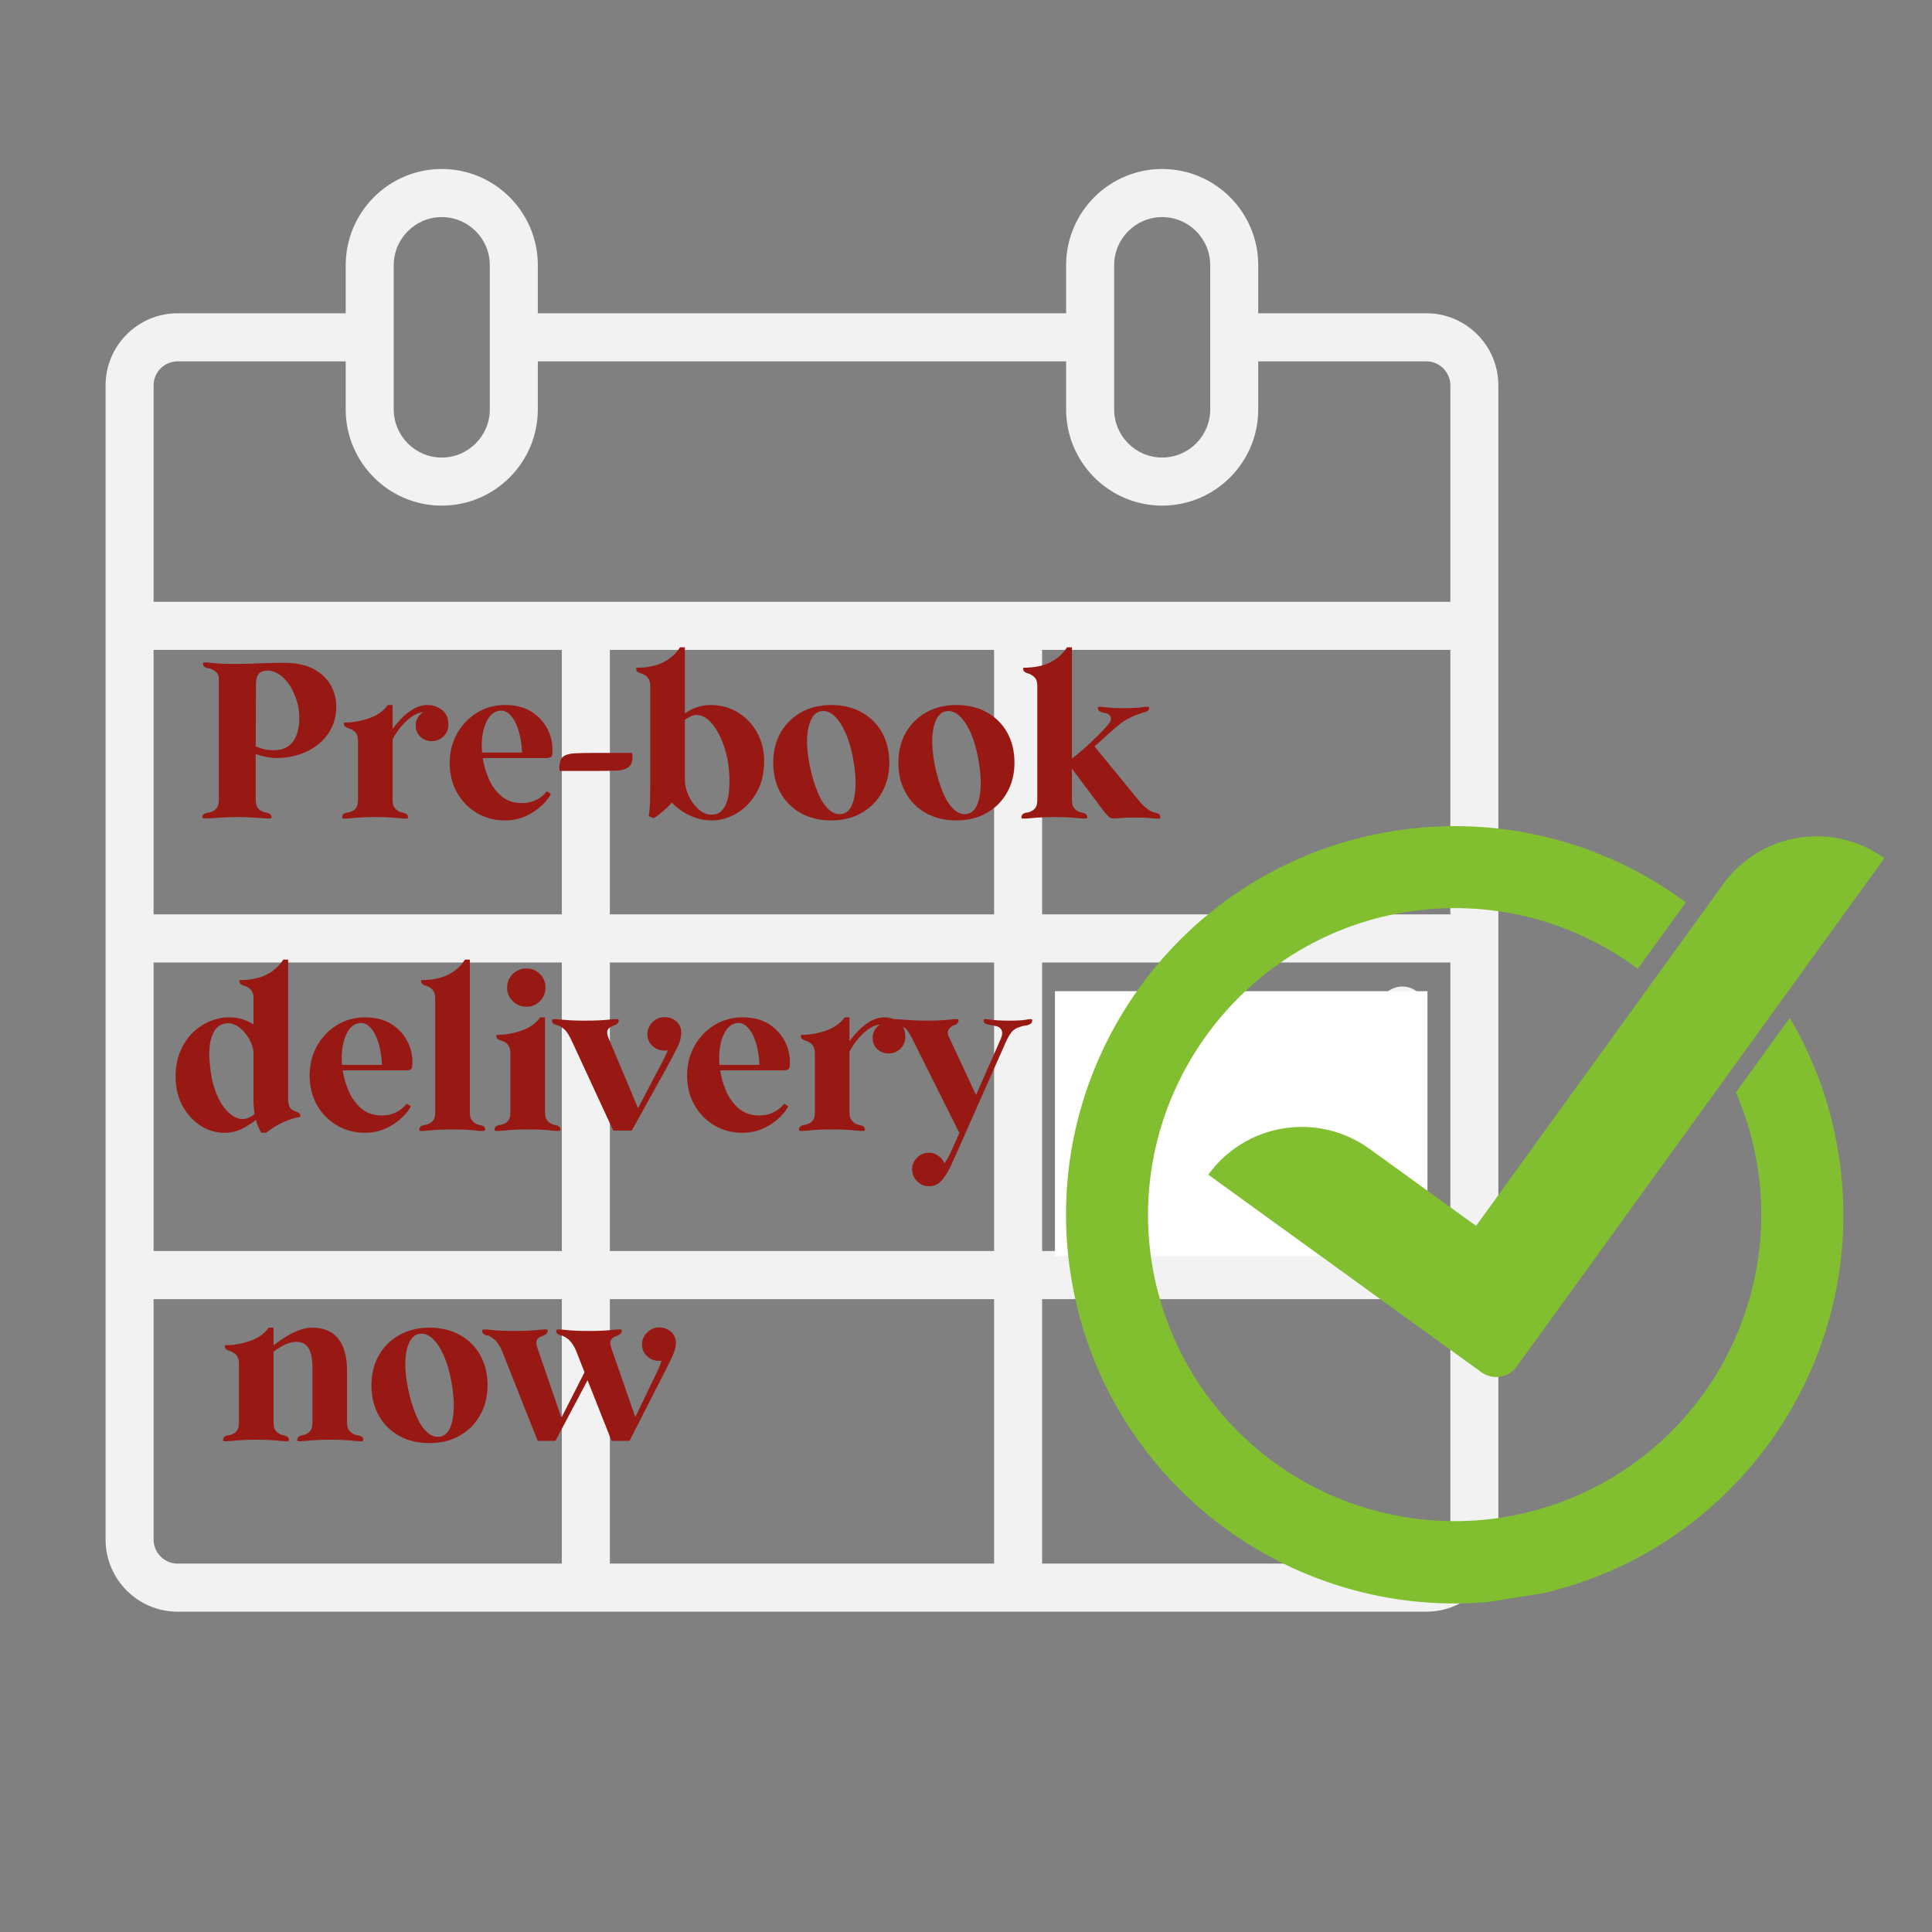 <svg version="1.0" preserveAspectRatio="xMidYMid meet" height="500" viewBox="0 0 375 375" zoomAndPan="magnify" width="500" xmlns:xlink="http://www.w3.org/1999/xlink" xmlns="http://www.w3.org/2000/svg"><rect x="0" y="0" width="375" height="375" fill="#808080" stroke="none"/><defs><g></g><clipPath id="d5155e654e"><path clip-rule="nonzero" d="M 20.492 32.742 L 290.832 32.742 L 290.832 312.887 L 20.492 312.887 Z M 20.492 32.742"></path></clipPath><clipPath id="6a013cbc20"><path clip-rule="nonzero" d="M 204.766 192.387 L 277.082 192.387 L 277.082 243.805 L 204.766 243.805 Z M 204.766 192.387"></path></clipPath><clipPath id="889b5be8c7"><path clip-rule="nonzero" d="M 206 160 L 366 160 L 366 312 L 206 312 Z M 206 160"></path></clipPath><clipPath id="ca02dd881c"><path clip-rule="nonzero" d="M 195.898 173.195 L 362.512 146.43 L 386.422 295.273 L 219.809 322.039 Z M 195.898 173.195"></path></clipPath><clipPath id="3e5f2ba345"><path clip-rule="nonzero" d="M 195.898 173.195 L 362.512 146.43 L 386.422 295.273 L 219.809 322.039 Z M 195.898 173.195"></path></clipPath></defs><g clip-path="url(#d5155e654e)"><path fill-rule="nonzero" fill-opacity="1" d="M 34.477 312.828 L 276.852 312.828 C 284.562 312.828 290.832 306.547 290.832 298.828 L 290.832 74.805 C 290.832 67.086 284.562 60.805 276.852 60.805 L 244.223 60.805 L 244.223 51.469 C 244.223 41.176 235.859 32.801 225.578 32.801 C 215.297 32.801 206.934 41.176 206.934 51.469 L 206.934 60.805 L 104.391 60.805 L 104.391 51.469 C 104.391 41.176 96.027 32.801 85.746 32.801 C 75.465 32.801 67.102 41.176 67.102 51.469 L 67.102 60.805 L 34.477 60.805 C 26.766 60.805 20.492 67.086 20.492 74.805 L 20.492 298.828 C 20.492 306.547 26.766 312.828 34.477 312.828 Z M 192.953 126.145 L 192.953 177.48 L 118.375 177.48 L 118.375 126.145 Z M 281.512 126.145 L 281.512 177.48 L 202.273 177.48 L 202.273 126.145 Z M 118.375 242.82 L 118.375 186.816 L 192.953 186.816 L 192.953 242.82 Z M 192.953 252.156 L 192.953 303.492 L 118.375 303.492 L 118.375 252.156 Z M 109.051 242.82 L 29.812 242.82 L 29.812 186.816 L 109.051 186.816 Z M 202.273 186.816 L 281.512 186.816 L 281.512 242.82 L 202.273 242.82 Z M 109.051 177.48 L 29.812 177.48 L 29.812 126.145 L 109.051 126.145 Z M 29.812 298.828 L 29.812 252.156 L 109.051 252.156 L 109.051 303.492 L 34.477 303.492 C 31.902 303.492 29.812 301.398 29.812 298.828 Z M 276.852 303.492 L 202.273 303.492 L 202.273 252.156 L 281.512 252.156 L 281.512 298.828 C 281.512 301.398 279.422 303.492 276.852 303.492 Z M 216.258 51.469 C 216.258 46.32 220.441 42.137 225.578 42.137 C 230.719 42.137 234.902 46.32 234.902 51.469 L 234.902 79.473 C 234.902 84.621 230.719 88.809 225.578 88.809 C 220.441 88.809 216.258 84.621 216.258 79.473 Z M 76.426 51.469 C 76.426 46.32 80.609 42.137 85.746 42.137 C 90.887 42.137 95.07 46.32 95.07 51.469 L 95.07 79.473 C 95.07 84.621 90.887 88.809 85.746 88.809 C 80.609 88.809 76.426 84.621 76.426 79.473 Z M 34.477 70.137 L 67.102 70.137 L 67.102 79.473 C 67.102 89.766 75.465 98.141 85.746 98.141 C 96.027 98.141 104.391 89.766 104.391 79.473 L 104.391 70.137 L 206.934 70.137 L 206.934 79.473 C 206.934 89.766 215.297 98.141 225.578 98.141 C 235.859 98.141 244.223 89.766 244.223 79.473 L 244.223 70.137 L 276.852 70.137 C 279.422 70.137 281.512 72.234 281.512 74.805 L 281.512 116.809 L 29.812 116.809 L 29.812 74.805 C 29.812 72.234 31.902 70.137 34.477 70.137 Z M 34.477 70.137" fill="#f2f2f2"></path></g><path fill-rule="nonzero" fill-opacity="1" d="M 275.484 192.852 C 273.664 191.027 270.715 191.027 268.895 192.852 L 234.902 226.887 L 219.551 211.52 C 217.73 209.695 214.781 209.695 212.961 211.52 C 211.141 213.344 211.141 216.297 212.961 218.117 L 231.605 236.785 C 232.516 237.699 233.707 238.156 234.902 238.156 C 236.094 238.156 237.285 237.699 238.195 236.785 L 275.484 199.449 C 277.305 197.629 277.305 194.672 275.484 192.852 Z M 275.484 192.852" fill="#f2f2f2"></path><g clip-path="url(#6a013cbc20)"><path fill-rule="nonzero" fill-opacity="1" d="M 204.766 192.387 L 277.07 192.387 L 277.07 243.805 L 204.766 243.805 Z M 204.766 192.387" fill="#ffffff"></path></g><g clip-path="url(#889b5be8c7)"><g clip-path="url(#ca02dd881c)"><g clip-path="url(#3e5f2ba345)"><path fill-rule="nonzero" fill-opacity="1" d="M 356.836 223.824 C 363.445 264.957 335.457 303.66 294.324 310.266 C 253.191 316.875 214.477 288.844 207.875 247.754 C 201.273 206.664 229.25 167.922 270.387 161.316 C 272.859 160.914 275.344 160.641 277.844 160.488 C 280.348 160.336 282.848 160.309 285.352 160.406 C 287.855 160.504 290.348 160.727 292.828 161.074 C 295.309 161.422 297.766 161.891 300.199 162.484 C 302.637 163.078 305.035 163.789 307.398 164.621 C 309.758 165.453 312.074 166.402 314.344 167.465 C 316.609 168.531 318.82 169.703 320.973 170.988 C 323.121 172.273 325.203 173.664 327.215 175.156 L 317.891 188.051 C 314.727 185.688 311.359 183.664 307.793 181.973 C 304.227 180.285 300.527 178.965 296.695 178.012 C 292.863 177.062 288.977 176.496 285.031 176.324 C 281.09 176.148 277.168 176.363 273.266 176.973 C 240.957 181.965 218.57 212.453 223.516 244.789 C 223.676 245.828 223.863 246.867 224.078 247.898 C 224.293 248.93 224.535 249.953 224.805 250.973 C 225.078 251.992 225.371 253 225.695 254.004 C 226.02 255.008 226.371 256 226.746 256.984 C 227.121 257.969 227.523 258.945 227.953 259.906 C 228.379 260.871 228.832 261.82 229.312 262.758 C 229.789 263.699 230.293 264.625 230.82 265.535 C 231.348 266.449 231.898 267.348 232.473 268.23 C 233.051 269.113 233.648 269.98 234.27 270.828 C 234.891 271.68 235.535 272.516 236.199 273.332 C 236.867 274.148 237.551 274.949 238.262 275.727 C 238.969 276.508 239.695 277.27 240.445 278.012 C 241.191 278.754 241.961 279.477 242.746 280.176 C 243.535 280.875 244.34 281.555 245.164 282.215 C 245.984 282.875 246.824 283.508 247.68 284.121 C 248.539 284.738 249.41 285.328 250.297 285.895 C 251.188 286.461 252.09 287.004 253.004 287.523 C 253.922 288.043 254.852 288.539 255.797 289.008 C 256.738 289.477 257.695 289.922 258.66 290.344 C 259.629 290.762 260.605 291.156 261.594 291.523 C 262.582 291.891 263.578 292.23 264.582 292.547 C 265.59 292.859 266.602 293.148 267.621 293.406 C 268.645 293.668 269.672 293.902 270.703 294.109 C 271.738 294.312 272.777 294.492 273.82 294.645 C 274.863 294.793 275.91 294.918 276.957 295.012 C 278.008 295.109 279.059 295.176 280.113 295.215 C 281.164 295.254 282.219 295.266 283.273 295.25 C 284.324 295.234 285.379 295.188 286.43 295.117 C 287.48 295.043 288.527 294.945 289.574 294.816 C 290.621 294.688 291.664 294.531 292.699 294.348 C 293.738 294.164 294.77 293.953 295.797 293.715 C 296.824 293.477 297.844 293.211 298.855 292.922 C 299.867 292.629 300.871 292.309 301.867 291.965 C 302.863 291.617 303.848 291.246 304.824 290.848 C 305.801 290.449 306.766 290.027 307.719 289.578 C 308.672 289.129 309.609 288.652 310.539 288.152 C 311.469 287.656 312.383 287.133 313.281 286.582 C 314.18 286.035 315.066 285.465 315.938 284.871 C 316.805 284.273 317.66 283.656 318.496 283.016 C 319.336 282.379 320.152 281.715 320.957 281.031 C 321.758 280.348 322.539 279.645 323.305 278.918 C 324.07 278.191 324.812 277.449 325.539 276.684 C 326.266 275.918 326.969 275.137 327.652 274.332 C 328.336 273.531 328.996 272.711 329.637 271.875 C 330.277 271.035 330.895 270.184 331.488 269.312 C 332.082 268.441 332.652 267.559 333.199 266.656 C 333.746 265.758 334.27 264.84 334.77 263.914 C 335.27 262.984 335.742 262.043 336.191 261.09 C 336.641 260.137 337.062 259.172 337.461 258.195 C 337.859 257.223 338.23 256.234 338.574 255.238 C 338.922 254.246 339.238 253.242 339.531 252.227 C 339.824 251.215 340.09 250.195 340.328 249.168 C 340.562 248.141 340.773 247.109 340.957 246.074 C 341.141 245.035 341.297 243.992 341.422 242.945 C 341.551 241.902 341.652 240.852 341.723 239.801 C 341.793 238.75 341.84 237.695 341.855 236.645 C 341.871 235.59 341.859 234.535 341.82 233.484 C 341.777 232.43 341.711 231.379 341.617 230.328 C 341.52 229.281 341.395 228.234 341.246 227.191 C 341.094 226.148 340.914 225.109 340.707 224.078 C 340.5 223.043 340.27 222.016 340.008 220.996 C 339.746 219.973 339.457 218.961 339.145 217.957 C 338.828 216.949 338.488 215.953 338.117 214.965 C 337.75 213.977 337.359 213 336.938 212.035 L 347.398 197.57 C 352.195 205.727 355.344 214.48 356.836 223.824 Z M 286.504 237.945 L 265.809 222.98 C 265.211 222.551 264.598 222.148 263.965 221.781 C 263.332 221.41 262.68 221.074 262.012 220.766 C 261.348 220.461 260.664 220.188 259.973 219.949 C 259.277 219.711 258.574 219.508 257.859 219.336 C 257.145 219.168 256.426 219.035 255.699 218.934 C 254.973 218.836 254.242 218.773 253.508 218.746 C 252.773 218.719 252.043 218.727 251.309 218.773 C 250.578 218.816 249.848 218.898 249.125 219.016 C 248.402 219.129 247.684 219.281 246.973 219.469 C 246.266 219.656 245.566 219.875 244.879 220.133 C 244.191 220.387 243.516 220.676 242.855 220.996 C 242.199 221.32 241.555 221.672 240.93 222.059 C 240.305 222.441 239.703 222.855 239.117 223.301 C 238.535 223.746 237.973 224.215 237.434 224.715 C 236.898 225.215 236.387 225.738 235.898 226.289 C 235.414 226.84 234.953 227.41 234.523 228.004 L 273.363 256.102 L 287.539 266.352 C 287.801 266.543 288.078 266.703 288.371 266.836 C 288.664 266.973 288.969 267.074 289.281 267.148 C 289.594 267.227 289.914 267.27 290.234 267.281 C 290.559 267.293 290.879 267.273 291.195 267.223 C 291.516 267.168 291.824 267.09 292.129 266.977 C 292.43 266.863 292.719 266.723 292.992 266.555 C 293.266 266.387 293.523 266.191 293.758 265.973 C 293.996 265.754 294.207 265.512 294.398 265.25 L 304.648 251.074 L 365.758 166.574 C 365.164 166.145 364.551 165.746 363.914 165.375 C 363.281 165.004 362.633 164.668 361.965 164.363 C 361.297 164.055 360.617 163.785 359.922 163.547 C 359.23 163.305 358.523 163.102 357.812 162.934 C 357.098 162.762 356.375 162.629 355.648 162.527 C 354.922 162.43 354.191 162.367 353.457 162.34 C 352.727 162.312 351.992 162.32 351.262 162.367 C 350.527 162.41 349.801 162.492 349.074 162.609 C 348.352 162.727 347.633 162.875 346.922 163.062 C 346.215 163.25 345.516 163.473 344.828 163.727 C 344.141 163.98 343.465 164.27 342.805 164.594 C 342.148 164.914 341.504 165.266 340.879 165.652 C 340.254 166.035 339.648 166.453 339.066 166.895 C 338.48 167.34 337.922 167.812 337.383 168.309 C 336.844 168.809 336.332 169.336 335.848 169.883 C 335.359 170.434 334.902 171.004 334.473 171.602 Z M 286.504 237.945" fill="#81bf30"></path></g></g></g><g fill-opacity="1" fill="#981914"><g transform="translate(81.925, 219.436)"><g></g></g></g><g fill-opacity="1" fill="#981914"><g transform="translate(42.376, 279.668)"><g><path d="M 24.984 -3.656 C 24.984 -3.031 25.066 -2.566 25.234 -2.266 C 25.41 -1.961 25.645 -1.707 25.938 -1.5 C 26.332 -1.25 26.688 -1.109 27 -1.078 C 27.32 -1.047 27.613 -0.945 27.875 -0.781 C 28.02 -0.664 28.102 -0.52 28.125 -0.344 C 28.156 -0.176 28.145 -0.062 28.094 0 C 28 0.113 27.348 0.109 26.141 -0.016 C 24.941 -0.148 23.469 -0.219 21.719 -0.219 C 19.957 -0.219 18.473 -0.148 17.266 -0.016 C 16.066 0.109 15.422 0.113 15.328 0 C 15.305 -0.062 15.305 -0.176 15.328 -0.344 C 15.359 -0.52 15.43 -0.664 15.547 -0.781 C 15.836 -0.977 16.109 -1.082 16.359 -1.094 C 16.617 -1.113 16.953 -1.25 17.359 -1.5 C 17.672 -1.707 17.898 -1.961 18.047 -2.266 C 18.191 -2.566 18.266 -3.031 18.266 -3.656 L 18.266 -14.562 C 18.266 -15.938 18.023 -17.055 17.547 -17.922 C 17.078 -18.785 16.254 -19.219 15.078 -19.219 C 14.359 -19.219 13.641 -19.035 12.922 -18.672 C 12.203 -18.316 11.469 -17.863 10.719 -17.312 L 10.719 -3.656 C 10.719 -3.031 10.797 -2.566 10.953 -2.266 C 11.117 -1.961 11.344 -1.707 11.625 -1.5 C 12.031 -1.25 12.367 -1.109 12.641 -1.078 C 12.91 -1.047 13.176 -0.945 13.438 -0.781 C 13.582 -0.664 13.664 -0.52 13.688 -0.344 C 13.719 -0.176 13.707 -0.062 13.656 0 C 13.57 0.113 12.945 0.109 11.781 -0.016 C 10.613 -0.148 9.156 -0.219 7.406 -0.219 C 5.656 -0.219 4.16 -0.148 2.922 -0.016 C 1.691 0.109 1.035 0.113 0.953 0 C 0.922 -0.062 0.914 -0.176 0.938 -0.344 C 0.969 -0.52 1.039 -0.664 1.156 -0.781 C 1.445 -0.977 1.742 -1.082 2.047 -1.094 C 2.348 -1.113 2.703 -1.25 3.109 -1.5 C 3.422 -1.707 3.645 -1.961 3.781 -2.266 C 3.926 -2.566 4 -3.031 4 -3.656 L 4 -14.859 C 4 -15.461 3.922 -15.922 3.766 -16.234 C 3.609 -16.555 3.398 -16.801 3.141 -16.969 C 2.828 -17.195 2.535 -17.348 2.266 -17.422 C 1.992 -17.492 1.738 -17.617 1.5 -17.797 C 1.383 -17.879 1.312 -18 1.281 -18.156 C 1.258 -18.312 1.266 -18.445 1.297 -18.562 C 2.961 -18.562 4.594 -18.844 6.188 -19.406 C 7.781 -19.969 8.977 -20.82 9.781 -21.969 L 10.719 -21.969 L 10.719 -18.531 C 11.32 -19.008 12.035 -19.516 12.859 -20.047 C 13.68 -20.578 14.555 -21.031 15.484 -21.406 C 16.422 -21.781 17.332 -21.969 18.219 -21.969 C 20.488 -21.969 22.18 -21.242 23.297 -19.797 C 24.422 -18.348 24.984 -16.316 24.984 -13.703 Z M 24.984 -3.656"></path></g></g></g><g fill-opacity="1" fill="#981914"><g transform="translate(71.192, 279.668)"><g><path d="M 0.906 -10.766 C 0.906 -12.984 1.383 -14.93 2.344 -16.609 C 3.312 -18.285 4.641 -19.598 6.328 -20.547 C 8.023 -21.492 9.961 -21.969 12.141 -21.969 C 14.391 -21.969 16.359 -21.5 18.047 -20.562 C 19.742 -19.633 21.066 -18.328 22.016 -16.641 C 22.961 -14.961 23.438 -13.004 23.438 -10.766 C 23.438 -8.586 22.953 -6.648 21.984 -4.953 C 21.023 -3.254 19.695 -1.93 18 -0.984 C 16.312 -0.035 14.359 0.438 12.141 0.438 C 9.93 0.438 7.977 -0.031 6.281 -0.969 C 4.594 -1.906 3.273 -3.219 2.328 -4.906 C 1.379 -6.602 0.906 -8.555 0.906 -10.766 Z M 7.969 -10.344 C 8.375 -8.352 8.883 -6.613 9.5 -5.125 C 10.113 -3.633 10.82 -2.508 11.625 -1.75 C 12.438 -0.988 13.301 -0.676 14.219 -0.812 C 15.051 -0.957 15.688 -1.504 16.125 -2.453 C 16.57 -3.398 16.82 -4.641 16.875 -6.172 C 16.938 -7.711 16.797 -9.414 16.453 -11.281 C 16.109 -13.289 15.613 -15.031 14.969 -16.5 C 14.32 -17.969 13.586 -19.082 12.766 -19.844 C 11.953 -20.602 11.098 -20.91 10.203 -20.766 C 9.398 -20.648 8.758 -20.117 8.281 -19.172 C 7.812 -18.223 7.547 -16.988 7.484 -15.469 C 7.43 -13.945 7.594 -12.238 7.969 -10.344 Z M 7.969 -10.344"></path></g></g></g><g fill-opacity="1" fill="#981914"><g transform="translate(95.485, 279.668)"><g><path d="M 8.875 -17.875 L 13.484 -4.484 L 17.969 -13.312 L 16.5 -17.062 C 16.301 -17.633 16.02 -18.191 15.656 -18.734 C 15.301 -19.285 14.922 -19.688 14.516 -19.938 C 14.055 -20.258 13.703 -20.43 13.453 -20.453 C 13.211 -20.484 12.977 -20.586 12.75 -20.766 C 12.602 -20.879 12.516 -21.02 12.484 -21.188 C 12.461 -21.363 12.477 -21.484 12.531 -21.547 C 12.625 -21.66 13.25 -21.648 14.406 -21.516 C 15.57 -21.391 17.031 -21.328 18.781 -21.328 C 20.531 -21.328 22.008 -21.391 23.219 -21.516 C 24.426 -21.648 25.07 -21.66 25.156 -21.547 C 25.219 -21.484 25.234 -21.375 25.203 -21.219 C 25.172 -21.062 25.082 -20.91 24.938 -20.766 C 24.738 -20.586 24.531 -20.469 24.312 -20.406 C 24.102 -20.352 23.836 -20.227 23.516 -20.031 C 23.234 -19.852 23.062 -19.598 23 -19.266 C 22.945 -18.941 23.02 -18.477 23.219 -17.875 L 27.828 -4.609 L 32.172 -13.656 C 32.43 -14.145 32.676 -14.773 32.906 -15.547 C 32.852 -15.547 32.781 -15.539 32.688 -15.531 C 32.602 -15.52 32.52 -15.516 32.438 -15.516 C 31.551 -15.516 30.773 -15.82 30.109 -16.438 C 29.453 -17.051 29.125 -17.805 29.125 -18.703 C 29.125 -19.586 29.453 -20.359 30.109 -21.016 C 30.773 -21.68 31.551 -22.016 32.438 -22.016 C 33.352 -22.016 34.129 -21.727 34.766 -21.156 C 35.398 -20.582 35.719 -19.848 35.719 -18.953 C 35.688 -18.379 35.566 -17.812 35.359 -17.25 C 35.16 -16.688 34.879 -16.047 34.516 -15.328 C 34.16 -14.617 33.695 -13.703 33.125 -12.578 L 26.703 0 L 23.219 0 L 18.562 -11.766 L 12.328 0 L 8.875 0 L 2.109 -17.062 C 1.91 -17.633 1.629 -18.191 1.266 -18.734 C 0.91 -19.285 0.531 -19.688 0.125 -19.938 C -0.301 -20.258 -0.645 -20.43 -0.906 -20.453 C -1.164 -20.484 -1.41 -20.586 -1.641 -20.766 C -1.785 -20.879 -1.863 -21.02 -1.875 -21.188 C -1.883 -21.363 -1.879 -21.484 -1.859 -21.547 C -1.766 -21.66 -1.141 -21.648 0.016 -21.516 C 1.18 -21.391 2.641 -21.328 4.391 -21.328 C 6.141 -21.328 7.617 -21.391 8.828 -21.516 C 10.035 -21.648 10.68 -21.66 10.766 -21.547 C 10.828 -21.484 10.844 -21.375 10.812 -21.219 C 10.781 -21.062 10.691 -20.91 10.547 -20.766 C 10.348 -20.586 10.141 -20.469 9.922 -20.406 C 9.711 -20.352 9.445 -20.227 9.125 -20.031 C 8.844 -19.852 8.68 -19.598 8.641 -19.266 C 8.598 -18.941 8.676 -18.477 8.875 -17.875 Z M 8.875 -17.875"></path></g></g></g><g fill-opacity="1" fill="#981914"><g transform="translate(23.26, 219.436)"><g></g></g></g><g fill-opacity="1" fill="#981914"><g transform="translate(33.175, 219.436)"><g><path d="M 22.75 -6.156 C 22.75 -5.156 22.977 -4.469 23.438 -4.094 C 23.664 -3.914 23.906 -3.789 24.156 -3.719 C 24.414 -3.656 24.648 -3.551 24.859 -3.406 C 25.117 -3.176 25.191 -2.914 25.078 -2.625 C 24.066 -2.508 22.926 -2.148 21.656 -1.547 C 20.395 -0.941 19.336 -0.281 18.484 0.438 L 17.531 0.438 C 17.332 0.082 17.145 -0.289 16.969 -0.688 C 16.801 -1.094 16.645 -1.551 16.5 -2.062 C 15.719 -1.438 14.816 -0.863 13.797 -0.344 C 12.785 0.176 11.66 0.438 10.422 0.438 C 8.672 0.438 7.062 -0.055 5.594 -1.047 C 4.133 -2.047 2.977 -3.375 2.125 -5.031 C 1.281 -6.695 0.875 -8.566 0.906 -10.641 C 0.938 -12.473 1.258 -14.094 1.875 -15.5 C 2.488 -16.914 3.297 -18.102 4.297 -19.062 C 5.305 -20.02 6.414 -20.742 7.625 -21.234 C 8.832 -21.723 10.023 -21.969 11.203 -21.969 C 12.234 -21.969 13.148 -21.836 13.953 -21.578 C 14.754 -21.316 15.445 -20.988 16.031 -20.594 L 16.031 -25.672 C 16.031 -26.191 15.945 -26.602 15.781 -26.906 C 15.625 -27.207 15.414 -27.457 15.156 -27.656 C 14.812 -27.883 14.508 -28.023 14.25 -28.078 C 14 -28.141 13.758 -28.258 13.531 -28.438 C 13.414 -28.52 13.344 -28.641 13.312 -28.797 C 13.281 -28.953 13.281 -29.086 13.312 -29.203 C 15.406 -29.203 17.148 -29.551 18.547 -30.25 C 19.941 -30.957 21.023 -31.93 21.797 -33.172 L 22.75 -33.172 C 22.75 -32.078 22.75 -30.91 22.75 -29.672 C 22.75 -28.441 22.75 -27.141 22.75 -25.766 C 22.75 -23.379 22.75 -20.539 22.75 -17.25 C 22.75 -13.969 22.75 -10.27 22.75 -6.156 Z M 16.234 -3.188 C 16.18 -3.594 16.133 -4.016 16.094 -4.453 C 16.051 -4.898 16.031 -5.395 16.031 -5.938 L 16.031 -14.906 C 16.031 -15.625 15.863 -16.352 15.531 -17.094 C 15.195 -17.844 14.766 -18.52 14.234 -19.125 C 13.703 -19.727 13.113 -20.188 12.469 -20.5 C 11.82 -20.82 11.156 -20.91 10.469 -20.766 C 9.57 -20.586 8.895 -20.109 8.438 -19.328 C 7.977 -18.555 7.68 -17.641 7.547 -16.578 C 7.422 -15.516 7.41 -14.414 7.516 -13.281 C 7.617 -12.156 7.754 -11.129 7.922 -10.203 C 8.441 -7.734 9.27 -5.785 10.406 -4.359 C 11.539 -2.941 12.723 -2.234 13.953 -2.234 C 14.359 -2.234 14.758 -2.328 15.156 -2.516 C 15.562 -2.703 15.922 -2.926 16.234 -3.188 Z M 16.234 -3.188"></path></g></g></g><g fill-opacity="1" fill="#981914"><g transform="translate(59.191, 219.436)"><g><path d="M 0.906 -10.719 C 0.906 -12.758 1.367 -14.633 2.297 -16.344 C 3.234 -18.051 4.52 -19.414 6.156 -20.438 C 7.789 -21.457 9.629 -21.969 11.672 -21.969 C 13.797 -21.969 15.562 -21.492 16.969 -20.547 C 18.375 -19.598 19.406 -18.398 20.062 -16.953 C 20.727 -15.504 20.977 -13.988 20.812 -12.406 C 20.781 -12.113 20.676 -11.926 20.5 -11.844 C 20.332 -11.758 20.117 -11.703 19.859 -11.672 L 7.328 -11.672 C 7.523 -10.328 7.914 -8.977 8.5 -7.625 C 9.094 -6.27 9.922 -5.145 10.984 -4.25 C 12.047 -3.363 13.367 -2.922 14.953 -2.922 C 15.953 -2.922 16.867 -3.129 17.703 -3.547 C 18.535 -3.961 19.223 -4.52 19.766 -5.219 L 20.547 -4.703 C 20.379 -4.328 20.051 -3.848 19.562 -3.266 C 19.07 -2.691 18.438 -2.117 17.656 -1.547 C 16.883 -0.973 15.992 -0.5 14.984 -0.125 C 13.984 0.25 12.879 0.438 11.672 0.438 C 9.609 0.438 7.766 -0.051 6.141 -1.031 C 4.516 -2.008 3.234 -3.336 2.297 -5.016 C 1.367 -6.691 0.906 -8.594 0.906 -10.719 Z M 7.188 -12.75 L 14.953 -12.75 C 14.922 -13.727 14.801 -14.719 14.594 -15.719 C 14.395 -16.727 14.102 -17.641 13.719 -18.453 C 13.332 -19.273 12.863 -19.906 12.312 -20.344 C 11.77 -20.789 11.156 -20.957 10.469 -20.844 C 9.32 -20.645 8.445 -19.773 7.844 -18.234 C 7.238 -16.703 7.02 -14.875 7.188 -12.75 Z M 7.188 -12.75"></path></g></g></g><g fill-opacity="1" fill="#981914"><g transform="translate(80.899, 219.436)"><g><path d="M 3.578 -25.547 C 3.578 -26.117 3.5 -26.562 3.344 -26.875 C 3.188 -27.195 2.977 -27.457 2.719 -27.656 C 2.375 -27.883 2.07 -28.023 1.812 -28.078 C 1.551 -28.141 1.305 -28.258 1.078 -28.438 C 0.961 -28.52 0.891 -28.641 0.859 -28.797 C 0.828 -28.953 0.828 -29.086 0.859 -29.203 C 2.953 -29.203 4.695 -29.551 6.094 -30.25 C 7.488 -30.957 8.57 -31.93 9.344 -33.172 L 10.297 -33.172 L 10.297 -3.656 C 10.297 -3.031 10.375 -2.566 10.531 -2.266 C 10.688 -1.961 10.91 -1.707 11.203 -1.5 C 11.598 -1.25 11.93 -1.109 12.203 -1.078 C 12.484 -1.047 12.754 -0.945 13.016 -0.781 C 13.148 -0.664 13.234 -0.52 13.266 -0.344 C 13.297 -0.176 13.281 -0.062 13.219 0 C 13.133 0.113 12.508 0.109 11.344 -0.016 C 10.188 -0.148 8.734 -0.219 6.984 -0.219 C 5.223 -0.219 3.723 -0.148 2.484 -0.016 C 1.254 0.109 0.598 0.113 0.516 0 C 0.484 -0.062 0.484 -0.176 0.516 -0.344 C 0.547 -0.52 0.617 -0.664 0.734 -0.781 C 1.016 -0.977 1.305 -1.082 1.609 -1.094 C 1.91 -1.113 2.266 -1.25 2.672 -1.5 C 2.984 -1.707 3.211 -1.961 3.359 -2.266 C 3.504 -2.566 3.578 -3.031 3.578 -3.656 Z M 3.578 -25.547"></path></g></g></g><g fill-opacity="1" fill="#981914"><g transform="translate(95.07, 219.436)"><g><path d="M 3.359 -27.75 C 3.359 -28.781 3.723 -29.656 4.453 -30.375 C 5.191 -31.094 6.078 -31.453 7.109 -31.453 C 8.141 -31.453 9.016 -31.094 9.734 -30.375 C 10.453 -29.656 10.812 -28.781 10.812 -27.75 C 10.812 -26.707 10.453 -25.828 9.734 -25.109 C 9.016 -24.391 8.141 -24.031 7.109 -24.031 C 6.078 -24.031 5.191 -24.391 4.453 -25.109 C 3.723 -25.828 3.359 -26.707 3.359 -27.75 Z M 4 -14.906 C 4 -15.477 3.922 -15.922 3.766 -16.234 C 3.609 -16.555 3.398 -16.816 3.141 -17.016 C 2.828 -17.242 2.535 -17.383 2.266 -17.438 C 1.992 -17.5 1.738 -17.617 1.5 -17.797 C 1.383 -17.879 1.312 -18 1.281 -18.156 C 1.258 -18.312 1.266 -18.445 1.297 -18.562 C 2.961 -18.562 4.594 -18.844 6.188 -19.406 C 7.781 -19.969 8.977 -20.82 9.781 -21.969 L 10.719 -21.969 L 10.719 -3.656 C 10.719 -3.031 10.797 -2.566 10.953 -2.266 C 11.117 -1.961 11.344 -1.707 11.625 -1.5 C 12.031 -1.25 12.367 -1.109 12.641 -1.078 C 12.91 -1.047 13.176 -0.945 13.438 -0.781 C 13.582 -0.664 13.664 -0.52 13.688 -0.344 C 13.719 -0.176 13.707 -0.062 13.656 0 C 13.57 0.113 12.945 0.109 11.781 -0.016 C 10.613 -0.148 9.156 -0.219 7.406 -0.219 C 5.656 -0.219 4.16 -0.148 2.922 -0.016 C 1.691 0.109 1.035 0.113 0.953 0 C 0.922 -0.062 0.914 -0.176 0.938 -0.344 C 0.969 -0.52 1.039 -0.664 1.156 -0.781 C 1.445 -0.977 1.742 -1.082 2.047 -1.094 C 2.348 -1.113 2.703 -1.25 3.109 -1.5 C 3.422 -1.707 3.645 -1.961 3.781 -2.266 C 3.926 -2.566 4 -3.031 4 -3.656 Z M 4 -14.906"></path></g></g></g><g fill-opacity="1" fill="#981914"><g transform="translate(109.026, 219.436)"><g><path d="M 23.219 -18.953 C 23.188 -18.004 22.91 -17.023 22.391 -16.016 C 21.879 -15.016 21.18 -13.695 20.297 -12.062 L 13.609 0 L 10 0 L 2.109 -17.062 C 1.879 -17.602 1.594 -18.156 1.25 -18.719 C 0.906 -19.281 0.531 -19.688 0.125 -19.938 C -0.301 -20.258 -0.645 -20.43 -0.906 -20.453 C -1.164 -20.484 -1.41 -20.586 -1.641 -20.766 C -1.785 -20.879 -1.863 -21.02 -1.875 -21.188 C -1.883 -21.363 -1.879 -21.484 -1.859 -21.547 C -1.766 -21.66 -1.109 -21.648 0.109 -21.516 C 1.328 -21.391 2.812 -21.328 4.562 -21.328 C 6.312 -21.328 7.805 -21.391 9.047 -21.516 C 10.285 -21.648 10.945 -21.66 11.031 -21.547 C 11.082 -21.484 11.094 -21.375 11.062 -21.219 C 11.039 -21.062 10.957 -20.91 10.812 -20.766 C 10.613 -20.586 10.406 -20.469 10.188 -20.406 C 9.969 -20.352 9.703 -20.227 9.391 -20.031 C 9.098 -19.852 8.914 -19.594 8.844 -19.25 C 8.781 -18.906 8.875 -18.445 9.125 -17.875 L 14.812 -4.344 L 19.469 -13.188 C 19.645 -13.531 19.836 -13.914 20.047 -14.344 C 20.266 -14.77 20.445 -15.188 20.594 -15.594 C 20.477 -15.562 20.367 -15.539 20.266 -15.531 C 20.172 -15.52 20.062 -15.516 19.938 -15.516 C 19.051 -15.516 18.273 -15.82 17.609 -16.438 C 16.953 -17.051 16.625 -17.805 16.625 -18.703 C 16.625 -19.586 16.953 -20.359 17.609 -21.016 C 18.273 -21.68 19.051 -22.016 19.938 -22.016 C 20.863 -22.016 21.641 -21.727 22.266 -21.156 C 22.898 -20.582 23.219 -19.848 23.219 -18.953 Z M 23.219 -18.953"></path></g></g></g><g fill-opacity="1" fill="#981914"><g transform="translate(132.457, 219.436)"><g><path d="M 0.906 -10.719 C 0.906 -12.758 1.367 -14.633 2.297 -16.344 C 3.234 -18.051 4.52 -19.414 6.156 -20.438 C 7.789 -21.457 9.629 -21.969 11.672 -21.969 C 13.797 -21.969 15.562 -21.492 16.969 -20.547 C 18.375 -19.598 19.406 -18.398 20.062 -16.953 C 20.727 -15.504 20.977 -13.988 20.812 -12.406 C 20.781 -12.113 20.676 -11.926 20.5 -11.844 C 20.332 -11.758 20.117 -11.703 19.859 -11.672 L 7.328 -11.672 C 7.523 -10.328 7.914 -8.977 8.5 -7.625 C 9.094 -6.27 9.922 -5.145 10.984 -4.25 C 12.047 -3.363 13.367 -2.922 14.953 -2.922 C 15.953 -2.922 16.867 -3.129 17.703 -3.547 C 18.535 -3.961 19.223 -4.52 19.766 -5.219 L 20.547 -4.703 C 20.379 -4.328 20.051 -3.848 19.562 -3.266 C 19.07 -2.691 18.438 -2.117 17.656 -1.547 C 16.883 -0.973 15.992 -0.5 14.984 -0.125 C 13.984 0.25 12.879 0.438 11.672 0.438 C 9.609 0.438 7.766 -0.051 6.141 -1.031 C 4.516 -2.008 3.234 -3.336 2.297 -5.016 C 1.367 -6.691 0.906 -8.594 0.906 -10.719 Z M 7.188 -12.75 L 14.953 -12.75 C 14.922 -13.727 14.801 -14.719 14.594 -15.719 C 14.395 -16.727 14.102 -17.641 13.719 -18.453 C 13.332 -19.273 12.863 -19.906 12.312 -20.344 C 11.77 -20.789 11.156 -20.957 10.469 -20.844 C 9.32 -20.645 8.445 -19.773 7.844 -18.234 C 7.238 -16.703 7.02 -14.875 7.188 -12.75 Z M 7.188 -12.75"></path></g></g></g><g fill-opacity="1" fill="#981914"><g transform="translate(154.166, 219.436)"><g><path d="M 17.531 -21.969 C 18.539 -21.969 19.461 -21.648 20.297 -21.016 C 21.129 -20.391 21.547 -19.441 21.547 -18.172 C 21.547 -17.223 21.219 -16.445 20.562 -15.844 C 19.914 -15.25 19.164 -14.953 18.312 -14.953 C 17.445 -14.953 16.711 -15.238 16.109 -15.812 C 15.504 -16.383 15.203 -17.102 15.203 -17.969 C 15.203 -18.539 15.332 -19.047 15.594 -19.484 C 15.852 -19.93 16.195 -20.301 16.625 -20.594 C 15.789 -20.477 14.992 -20.133 14.234 -19.562 C 13.473 -18.988 12.789 -18.316 12.188 -17.547 C 11.582 -16.785 11.094 -16.047 10.719 -15.328 L 10.719 -3.656 C 10.719 -3.031 10.797 -2.566 10.953 -2.266 C 11.117 -1.961 11.344 -1.707 11.625 -1.5 C 12.031 -1.25 12.367 -1.109 12.641 -1.078 C 12.91 -1.047 13.176 -0.945 13.438 -0.781 C 13.582 -0.664 13.664 -0.52 13.688 -0.344 C 13.719 -0.176 13.707 -0.062 13.656 0 C 13.57 0.113 12.945 0.109 11.781 -0.016 C 10.613 -0.148 9.156 -0.219 7.406 -0.219 C 5.656 -0.219 4.16 -0.148 2.922 -0.016 C 1.691 0.109 1.035 0.113 0.953 0 C 0.922 -0.062 0.914 -0.176 0.938 -0.344 C 0.969 -0.52 1.039 -0.664 1.156 -0.781 C 1.445 -0.977 1.742 -1.086 2.047 -1.109 C 2.348 -1.141 2.703 -1.27 3.109 -1.5 C 3.422 -1.707 3.645 -1.961 3.781 -2.266 C 3.926 -2.566 4 -3.031 4 -3.656 L 4 -14.859 C 4 -15.461 3.922 -15.922 3.766 -16.234 C 3.609 -16.555 3.398 -16.801 3.141 -16.969 C 2.828 -17.195 2.535 -17.348 2.266 -17.422 C 1.992 -17.492 1.738 -17.617 1.5 -17.797 C 1.383 -17.879 1.312 -18 1.281 -18.156 C 1.258 -18.312 1.266 -18.445 1.297 -18.562 C 2.961 -18.562 4.594 -18.844 6.188 -19.406 C 7.781 -19.969 8.977 -20.82 9.781 -21.969 L 10.719 -21.969 L 10.719 -17.312 C 11.207 -18 11.797 -18.703 12.484 -19.422 C 13.18 -20.141 13.957 -20.742 14.812 -21.234 C 15.676 -21.723 16.582 -21.969 17.531 -21.969 Z M 17.531 -21.969"></path></g></g></g><g fill-opacity="1" fill="#981914"><g transform="translate(175.056, 219.436)"><g><path d="M 9.266 -17.875 L 14.391 -6.891 L 19.078 -17.531 C 19.367 -18.164 19.5 -18.66 19.469 -19.016 C 19.438 -19.379 19.305 -19.66 19.078 -19.859 C 18.91 -20.055 18.617 -20.195 18.203 -20.281 C 17.785 -20.375 17.375 -20.457 16.969 -20.531 C 16.57 -20.602 16.285 -20.695 16.109 -20.812 C 15.961 -20.926 15.883 -21.062 15.875 -21.219 C 15.863 -21.375 15.867 -21.484 15.891 -21.547 C 15.984 -21.66 16.453 -21.648 17.297 -21.516 C 18.141 -21.391 19.32 -21.328 20.844 -21.328 C 22.375 -21.328 23.469 -21.391 24.125 -21.516 C 24.781 -21.648 25.156 -21.66 25.25 -21.547 C 25.301 -21.516 25.312 -21.395 25.281 -21.188 C 25.258 -20.988 25.133 -20.816 24.906 -20.672 C 24.613 -20.504 24.273 -20.398 23.891 -20.359 C 23.504 -20.316 23.008 -20.176 22.406 -19.938 C 21.945 -19.738 21.555 -19.438 21.234 -19.031 C 20.922 -18.633 20.578 -18.035 20.203 -17.234 L 10.719 4.172 C 10.289 5.148 9.91 5.988 9.578 6.688 C 9.254 7.395 8.93 7.992 8.609 8.484 C 8.242 9.117 7.797 9.664 7.266 10.125 C 6.734 10.582 6.062 10.812 5.25 10.812 C 4.363 10.812 3.598 10.488 2.953 9.844 C 2.305 9.195 1.984 8.426 1.984 7.531 C 1.984 6.645 2.305 5.883 2.953 5.25 C 3.598 4.625 4.363 4.312 5.25 4.312 C 5.914 4.312 6.52 4.504 7.062 4.891 C 7.613 5.273 8.016 5.77 8.266 6.375 C 8.555 5.969 8.832 5.516 9.094 5.016 C 9.352 4.516 9.598 3.992 9.828 3.453 L 11.156 0.469 L 1.984 -17.875 C 1.691 -18.426 1.43 -18.879 1.203 -19.234 C 0.973 -19.586 0.66 -19.867 0.266 -20.078 C -0.203 -20.305 -0.578 -20.441 -0.859 -20.484 C -1.148 -20.523 -1.41 -20.617 -1.641 -20.766 C -1.785 -20.879 -1.863 -21.02 -1.875 -21.188 C -1.883 -21.363 -1.879 -21.484 -1.859 -21.547 C -1.797 -21.629 -1.461 -21.648 -0.859 -21.609 C -0.254 -21.566 0.539 -21.508 1.531 -21.438 C 2.52 -21.363 3.586 -21.328 4.734 -21.328 C 6.484 -21.328 7.93 -21.391 9.078 -21.516 C 10.234 -21.648 10.852 -21.66 10.938 -21.547 C 11 -21.484 11.016 -21.375 10.984 -21.219 C 10.953 -21.062 10.863 -20.91 10.719 -20.766 C 10.582 -20.617 10.375 -20.504 10.094 -20.422 C 9.82 -20.336 9.57 -20.176 9.344 -19.938 C 9.113 -19.738 8.969 -19.488 8.906 -19.188 C 8.852 -18.883 8.973 -18.445 9.266 -17.875 Z M 9.266 -17.875"></path></g></g></g><g fill-opacity="1" fill="#981914"><g transform="translate(37.962, 158.808)"><g><path d="M 11.672 -12.453 L 11.672 -3.656 C 11.672 -3.031 11.75 -2.566 11.906 -2.266 C 12.062 -1.961 12.285 -1.707 12.578 -1.5 C 12.984 -1.27 13.328 -1.141 13.609 -1.109 C 13.898 -1.086 14.188 -0.977 14.469 -0.781 C 14.613 -0.664 14.703 -0.52 14.734 -0.344 C 14.766 -0.176 14.75 -0.062 14.688 0 C 14.633 0.062 14.297 0.078 13.672 0.047 C 13.055 0.016 12.258 -0.035 11.281 -0.109 C 10.312 -0.18 9.238 -0.219 8.062 -0.219 C 6.906 -0.219 5.82 -0.18 4.812 -0.109 C 3.812 -0.035 3.004 0.016 2.391 0.047 C 1.773 0.078 1.438 0.062 1.375 0 C 1.344 -0.062 1.332 -0.176 1.344 -0.344 C 1.363 -0.52 1.445 -0.664 1.594 -0.781 C 1.852 -0.945 2.145 -1.047 2.469 -1.078 C 2.801 -1.109 3.188 -1.25 3.625 -1.5 C 3.906 -1.707 4.125 -1.961 4.281 -2.266 C 4.438 -2.566 4.516 -3.031 4.516 -3.656 L 4.516 -26.5 C 4.547 -27.156 4.484 -27.625 4.328 -27.906 C 4.172 -28.195 3.938 -28.441 3.625 -28.641 C 3.219 -28.898 2.863 -29.047 2.562 -29.078 C 2.258 -29.109 1.977 -29.207 1.719 -29.375 C 1.57 -29.488 1.484 -29.629 1.453 -29.797 C 1.43 -29.973 1.445 -30.094 1.5 -30.156 C 1.594 -30.27 2.195 -30.258 3.312 -30.125 C 4.438 -30 5.875 -29.938 7.625 -29.938 C 9.375 -29.938 10.945 -29.973 12.344 -30.047 C 13.738 -30.117 15.328 -30.156 17.109 -30.156 C 19.547 -30.156 21.508 -29.738 23 -28.906 C 24.5 -28.07 25.594 -27.016 26.281 -25.734 C 26.969 -24.461 27.312 -23.133 27.312 -21.75 C 27.312 -19.738 26.801 -17.977 25.781 -16.469 C 24.758 -14.969 23.379 -13.801 21.641 -12.969 C 19.91 -12.133 17.969 -11.703 15.812 -11.672 C 15.094 -11.672 14.379 -11.742 13.672 -11.891 C 12.973 -12.035 12.305 -12.223 11.672 -12.453 Z M 11.719 -25.797 L 11.672 -13.953 C 12.16 -13.723 12.695 -13.535 13.281 -13.391 C 13.875 -13.254 14.473 -13.188 15.078 -13.188 C 15.648 -13.188 16.188 -13.25 16.688 -13.375 C 17.195 -13.5 17.68 -13.738 18.141 -14.094 C 18.828 -14.602 19.348 -15.395 19.703 -16.469 C 20.066 -17.551 20.203 -18.801 20.109 -20.219 C 20.023 -21.645 19.641 -23.078 18.953 -24.516 C 18.41 -25.723 17.688 -26.711 16.781 -27.484 C 15.875 -28.254 14.945 -28.641 14 -28.641 C 13.25 -28.641 12.68 -28.445 12.297 -28.062 C 11.91 -27.676 11.719 -26.922 11.719 -25.797 Z M 11.719 -25.797"></path></g></g></g><g fill-opacity="1" fill="#981914"><g transform="translate(65.486, 158.808)"><g><path d="M 17.531 -21.969 C 18.539 -21.969 19.461 -21.648 20.297 -21.016 C 21.129 -20.391 21.547 -19.441 21.547 -18.172 C 21.547 -17.223 21.219 -16.445 20.562 -15.844 C 19.914 -15.25 19.164 -14.953 18.312 -14.953 C 17.445 -14.953 16.711 -15.238 16.109 -15.812 C 15.504 -16.383 15.203 -17.102 15.203 -17.969 C 15.203 -18.539 15.332 -19.047 15.594 -19.484 C 15.852 -19.93 16.195 -20.301 16.625 -20.594 C 15.789 -20.477 14.992 -20.133 14.234 -19.562 C 13.473 -18.988 12.789 -18.316 12.188 -17.547 C 11.582 -16.785 11.094 -16.047 10.719 -15.328 L 10.719 -3.656 C 10.719 -3.031 10.797 -2.566 10.953 -2.266 C 11.117 -1.961 11.344 -1.707 11.625 -1.5 C 12.031 -1.25 12.367 -1.109 12.641 -1.078 C 12.91 -1.047 13.176 -0.945 13.438 -0.781 C 13.582 -0.664 13.664 -0.52 13.688 -0.344 C 13.719 -0.176 13.707 -0.062 13.656 0 C 13.57 0.113 12.945 0.109 11.781 -0.016 C 10.613 -0.148 9.156 -0.219 7.406 -0.219 C 5.656 -0.219 4.16 -0.148 2.922 -0.016 C 1.691 0.109 1.035 0.113 0.953 0 C 0.922 -0.062 0.914 -0.176 0.938 -0.344 C 0.969 -0.52 1.039 -0.664 1.156 -0.781 C 1.445 -0.977 1.742 -1.086 2.047 -1.109 C 2.348 -1.141 2.703 -1.27 3.109 -1.5 C 3.422 -1.707 3.645 -1.961 3.781 -2.266 C 3.926 -2.566 4 -3.031 4 -3.656 L 4 -14.859 C 4 -15.461 3.922 -15.922 3.766 -16.234 C 3.609 -16.555 3.398 -16.801 3.141 -16.969 C 2.828 -17.195 2.535 -17.348 2.266 -17.422 C 1.992 -17.492 1.738 -17.617 1.5 -17.797 C 1.383 -17.879 1.312 -18 1.281 -18.156 C 1.258 -18.312 1.266 -18.445 1.297 -18.562 C 2.961 -18.562 4.594 -18.844 6.188 -19.406 C 7.781 -19.969 8.977 -20.82 9.781 -21.969 L 10.719 -21.969 L 10.719 -17.312 C 11.207 -18 11.797 -18.703 12.484 -19.422 C 13.18 -20.141 13.957 -20.742 14.812 -21.234 C 15.676 -21.723 16.582 -21.969 17.531 -21.969 Z M 17.531 -21.969"></path></g></g></g><g fill-opacity="1" fill="#981914"><g transform="translate(86.376, 158.808)"><g><path d="M 0.906 -10.719 C 0.906 -12.758 1.367 -14.633 2.297 -16.344 C 3.234 -18.051 4.52 -19.414 6.156 -20.438 C 7.789 -21.457 9.629 -21.969 11.672 -21.969 C 13.797 -21.969 15.562 -21.492 16.969 -20.547 C 18.375 -19.598 19.406 -18.398 20.062 -16.953 C 20.727 -15.504 20.977 -13.988 20.812 -12.406 C 20.781 -12.113 20.676 -11.926 20.5 -11.844 C 20.332 -11.758 20.117 -11.703 19.859 -11.672 L 7.328 -11.672 C 7.523 -10.328 7.914 -8.977 8.5 -7.625 C 9.094 -6.27 9.922 -5.145 10.984 -4.25 C 12.047 -3.363 13.367 -2.922 14.953 -2.922 C 15.953 -2.922 16.867 -3.129 17.703 -3.547 C 18.535 -3.961 19.223 -4.52 19.766 -5.219 L 20.547 -4.703 C 20.379 -4.328 20.051 -3.848 19.562 -3.266 C 19.07 -2.691 18.438 -2.117 17.656 -1.547 C 16.883 -0.973 15.992 -0.5 14.984 -0.125 C 13.984 0.25 12.879 0.438 11.672 0.438 C 9.609 0.438 7.766 -0.051 6.141 -1.031 C 4.516 -2.008 3.234 -3.336 2.297 -5.016 C 1.367 -6.691 0.906 -8.594 0.906 -10.719 Z M 7.188 -12.75 L 14.953 -12.75 C 14.922 -13.727 14.801 -14.719 14.594 -15.719 C 14.395 -16.727 14.102 -17.641 13.719 -18.453 C 13.332 -19.273 12.863 -19.906 12.312 -20.344 C 11.77 -20.789 11.156 -20.957 10.469 -20.844 C 9.32 -20.645 8.445 -19.773 7.844 -18.234 C 7.238 -16.703 7.02 -14.875 7.188 -12.75 Z M 7.188 -12.75"></path></g></g></g><g fill-opacity="1" fill="#981914"><g transform="translate(108.085, 158.808)"><g><path d="M 7.672 -9.172 L 0.609 -9.172 C 0.516 -9.285 0.469 -9.52 0.469 -9.875 C 0.469 -10.238 0.523 -10.617 0.641 -11.016 C 0.754 -11.422 0.941 -11.727 1.203 -11.938 C 1.723 -12.332 2.516 -12.551 3.578 -12.594 C 4.641 -12.645 5.945 -12.672 7.5 -12.672 L 14.562 -12.672 C 14.645 -12.555 14.688 -12.316 14.688 -11.953 C 14.688 -11.598 14.633 -11.234 14.531 -10.859 C 14.438 -10.484 14.242 -10.18 13.953 -9.953 C 13.441 -9.523 12.656 -9.285 11.594 -9.234 C 10.531 -9.191 9.223 -9.172 7.672 -9.172 Z M 7.672 -9.172"></path></g></g></g><g fill-opacity="1" fill="#981914"><g transform="translate(123.246, 158.808)"><g><path d="M 9.688 -33.172 L 9.688 -20.328 C 10.352 -20.816 11.113 -21.211 11.969 -21.516 C 12.832 -21.816 13.738 -21.969 14.688 -21.969 C 16.664 -21.969 18.445 -21.477 20.031 -20.5 C 21.613 -19.531 22.852 -18.211 23.75 -16.547 C 24.656 -14.879 25.098 -13 25.078 -10.906 C 25.047 -8.52 24.52 -6.477 23.5 -4.781 C 22.477 -3.082 21.195 -1.785 19.656 -0.891 C 18.125 -0.004 16.555 0.438 14.953 0.438 C 13.742 0.438 12.613 0.242 11.562 -0.141 C 10.52 -0.535 9.617 -1.004 8.859 -1.547 C 8.098 -2.098 7.531 -2.602 7.156 -3.062 C 6.977 -2.801 6.66 -2.453 6.203 -2.016 C 5.742 -1.586 5.258 -1.172 4.75 -0.766 C 4.25 -0.367 3.859 -0.113 3.578 0 L 2.672 -0.391 C 2.836 -1.504 2.926 -2.629 2.938 -3.766 C 2.957 -4.898 2.969 -6.359 2.969 -8.141 L 2.969 -25.5 C 2.969 -26.102 2.891 -26.562 2.734 -26.875 C 2.578 -27.195 2.367 -27.457 2.109 -27.656 C 1.766 -27.883 1.461 -28.023 1.203 -28.078 C 0.941 -28.141 0.695 -28.258 0.469 -28.438 C 0.352 -28.52 0.281 -28.641 0.25 -28.797 C 0.227 -28.953 0.234 -29.086 0.266 -29.203 C 2.359 -29.203 4.098 -29.551 5.484 -30.25 C 6.879 -30.957 7.969 -31.93 8.75 -33.172 Z M 9.688 -19.078 L 9.688 -7.531 C 9.688 -6.5 9.922 -5.457 10.391 -4.406 C 10.867 -3.363 11.504 -2.484 12.297 -1.766 C 13.086 -1.047 13.941 -0.688 14.859 -0.688 C 15.641 -0.688 16.258 -0.898 16.719 -1.328 C 17.176 -1.766 17.523 -2.316 17.766 -2.984 C 18.016 -3.66 18.172 -4.359 18.234 -5.078 C 18.305 -5.797 18.344 -6.441 18.344 -7.016 C 18.344 -7.91 18.301 -8.766 18.219 -9.578 C 18.133 -10.398 18.035 -11.07 17.922 -11.594 C 17.629 -13.051 17.18 -14.426 16.578 -15.719 C 15.984 -17.008 15.289 -18.051 14.5 -18.844 C 13.707 -19.633 12.863 -20.031 11.969 -20.031 C 11.602 -20.031 11.219 -19.938 10.812 -19.75 C 10.406 -19.562 10.031 -19.336 9.688 -19.078 Z M 9.688 -19.078"></path></g></g></g><g fill-opacity="1" fill="#981914"><g transform="translate(149.176, 158.808)"><g><path d="M 0.906 -10.766 C 0.906 -12.984 1.383 -14.93 2.344 -16.609 C 3.312 -18.285 4.641 -19.598 6.328 -20.547 C 8.023 -21.492 9.961 -21.969 12.141 -21.969 C 14.391 -21.969 16.359 -21.5 18.047 -20.562 C 19.742 -19.633 21.066 -18.328 22.016 -16.641 C 22.961 -14.961 23.438 -13.004 23.438 -10.766 C 23.438 -8.586 22.953 -6.648 21.984 -4.953 C 21.023 -3.254 19.695 -1.93 18 -0.984 C 16.312 -0.035 14.359 0.438 12.141 0.438 C 9.93 0.438 7.977 -0.031 6.281 -0.969 C 4.594 -1.906 3.273 -3.219 2.328 -4.906 C 1.379 -6.602 0.906 -8.555 0.906 -10.766 Z M 7.969 -10.344 C 8.375 -8.352 8.883 -6.613 9.5 -5.125 C 10.113 -3.633 10.82 -2.508 11.625 -1.75 C 12.438 -0.988 13.301 -0.676 14.219 -0.812 C 15.051 -0.957 15.688 -1.504 16.125 -2.453 C 16.57 -3.398 16.82 -4.641 16.875 -6.172 C 16.938 -7.711 16.797 -9.414 16.453 -11.281 C 16.109 -13.289 15.613 -15.031 14.969 -16.5 C 14.32 -17.969 13.586 -19.082 12.766 -19.844 C 11.953 -20.602 11.098 -20.91 10.203 -20.766 C 9.398 -20.648 8.758 -20.117 8.281 -19.172 C 7.812 -18.223 7.547 -16.988 7.484 -15.469 C 7.43 -13.945 7.594 -12.238 7.969 -10.344 Z M 7.969 -10.344"></path></g></g></g><g fill-opacity="1" fill="#981914"><g transform="translate(173.469, 158.808)"><g><path d="M 0.906 -10.766 C 0.906 -12.984 1.383 -14.93 2.344 -16.609 C 3.312 -18.285 4.641 -19.598 6.328 -20.547 C 8.023 -21.492 9.961 -21.969 12.141 -21.969 C 14.391 -21.969 16.359 -21.5 18.047 -20.562 C 19.742 -19.633 21.066 -18.328 22.016 -16.641 C 22.961 -14.961 23.438 -13.004 23.438 -10.766 C 23.438 -8.586 22.953 -6.648 21.984 -4.953 C 21.023 -3.254 19.695 -1.93 18 -0.984 C 16.312 -0.035 14.359 0.438 12.141 0.438 C 9.93 0.438 7.977 -0.031 6.281 -0.969 C 4.594 -1.906 3.273 -3.219 2.328 -4.906 C 1.379 -6.602 0.906 -8.555 0.906 -10.766 Z M 7.969 -10.344 C 8.375 -8.352 8.883 -6.613 9.5 -5.125 C 10.113 -3.633 10.82 -2.508 11.625 -1.75 C 12.438 -0.988 13.301 -0.676 14.219 -0.812 C 15.051 -0.957 15.688 -1.504 16.125 -2.453 C 16.57 -3.398 16.82 -4.641 16.875 -6.172 C 16.938 -7.711 16.797 -9.414 16.453 -11.281 C 16.109 -13.289 15.613 -15.031 14.969 -16.5 C 14.32 -17.969 13.586 -19.082 12.766 -19.844 C 11.953 -20.602 11.098 -20.91 10.203 -20.766 C 9.398 -20.648 8.758 -20.117 8.281 -19.172 C 7.812 -18.223 7.547 -16.988 7.484 -15.469 C 7.43 -13.945 7.594 -12.238 7.969 -10.344 Z M 7.969 -10.344"></path></g></g></g><g fill-opacity="1" fill="#981914"><g transform="translate(197.762, 158.808)"><g><path d="M 3.578 -25.672 C 3.578 -26.191 3.5 -26.602 3.344 -26.906 C 3.188 -27.207 2.977 -27.441 2.719 -27.609 C 2.375 -27.867 2.07 -28.023 1.812 -28.078 C 1.551 -28.141 1.305 -28.258 1.078 -28.438 C 0.961 -28.52 0.891 -28.641 0.859 -28.797 C 0.828 -28.953 0.828 -29.086 0.859 -29.203 C 2.953 -29.203 4.695 -29.551 6.094 -30.25 C 7.488 -30.957 8.57 -31.93 9.344 -33.172 L 10.297 -33.172 L 10.297 -11.547 C 11.555 -12.547 12.734 -13.555 13.828 -14.578 C 14.922 -15.598 15.957 -16.641 16.938 -17.703 C 17.395 -18.191 17.688 -18.609 17.812 -18.953 C 17.938 -19.297 17.883 -19.613 17.656 -19.906 C 17.406 -20.219 17.07 -20.395 16.656 -20.438 C 16.238 -20.477 15.883 -20.602 15.594 -20.812 C 15.477 -20.895 15.406 -21.02 15.375 -21.188 C 15.344 -21.363 15.344 -21.484 15.375 -21.547 C 15.469 -21.66 15.938 -21.656 16.781 -21.531 C 17.625 -21.414 18.805 -21.359 20.328 -21.359 C 21.848 -21.359 23.023 -21.414 23.859 -21.531 C 24.691 -21.656 25.156 -21.66 25.25 -21.547 C 25.301 -21.484 25.305 -21.375 25.266 -21.219 C 25.223 -21.062 25.129 -20.926 24.984 -20.812 C 24.785 -20.695 24.469 -20.582 24.031 -20.469 C 23.602 -20.352 23.047 -20.148 22.359 -19.859 C 21.641 -19.566 20.969 -19.211 20.344 -18.797 C 19.727 -18.379 19.004 -17.801 18.172 -17.062 C 17.484 -16.457 16.859 -15.895 16.297 -15.375 C 15.742 -14.863 15.207 -14.379 14.688 -13.922 L 23.094 -3.656 C 23.488 -3.164 23.852 -2.754 24.188 -2.422 C 24.52 -2.098 24.914 -1.789 25.375 -1.5 C 25.77 -1.27 26.102 -1.133 26.375 -1.094 C 26.656 -1.051 26.926 -0.945 27.188 -0.781 C 27.32 -0.664 27.406 -0.52 27.438 -0.344 C 27.469 -0.176 27.453 -0.062 27.391 0 C 27.305 0.113 26.805 0.117 25.891 0.016 C 24.973 -0.078 23.82 -0.125 22.438 -0.125 C 21.289 -0.125 20.328 -0.082 19.547 0 C 18.773 0.082 18.234 0.082 17.922 0 C 17.578 -0.082 17.047 -0.598 16.328 -1.547 L 10.297 -9.609 L 10.297 -3.656 C 10.297 -3.031 10.375 -2.566 10.531 -2.266 C 10.688 -1.961 10.91 -1.707 11.203 -1.5 C 11.598 -1.25 11.93 -1.109 12.203 -1.078 C 12.484 -1.047 12.754 -0.945 13.016 -0.781 C 13.148 -0.664 13.234 -0.52 13.266 -0.344 C 13.297 -0.176 13.281 -0.062 13.219 0 C 13.133 0.113 12.508 0.109 11.344 -0.016 C 10.188 -0.148 8.734 -0.219 6.984 -0.219 C 5.223 -0.219 3.723 -0.148 2.484 -0.016 C 1.254 0.109 0.598 0.113 0.516 0 C 0.484 -0.062 0.484 -0.176 0.516 -0.344 C 0.547 -0.52 0.617 -0.664 0.734 -0.781 C 1.016 -0.977 1.305 -1.082 1.609 -1.094 C 1.91 -1.113 2.266 -1.25 2.672 -1.5 C 2.984 -1.707 3.211 -1.961 3.359 -2.266 C 3.504 -2.566 3.578 -3.031 3.578 -3.656 Z M 3.578 -25.672"></path></g></g></g></svg>
